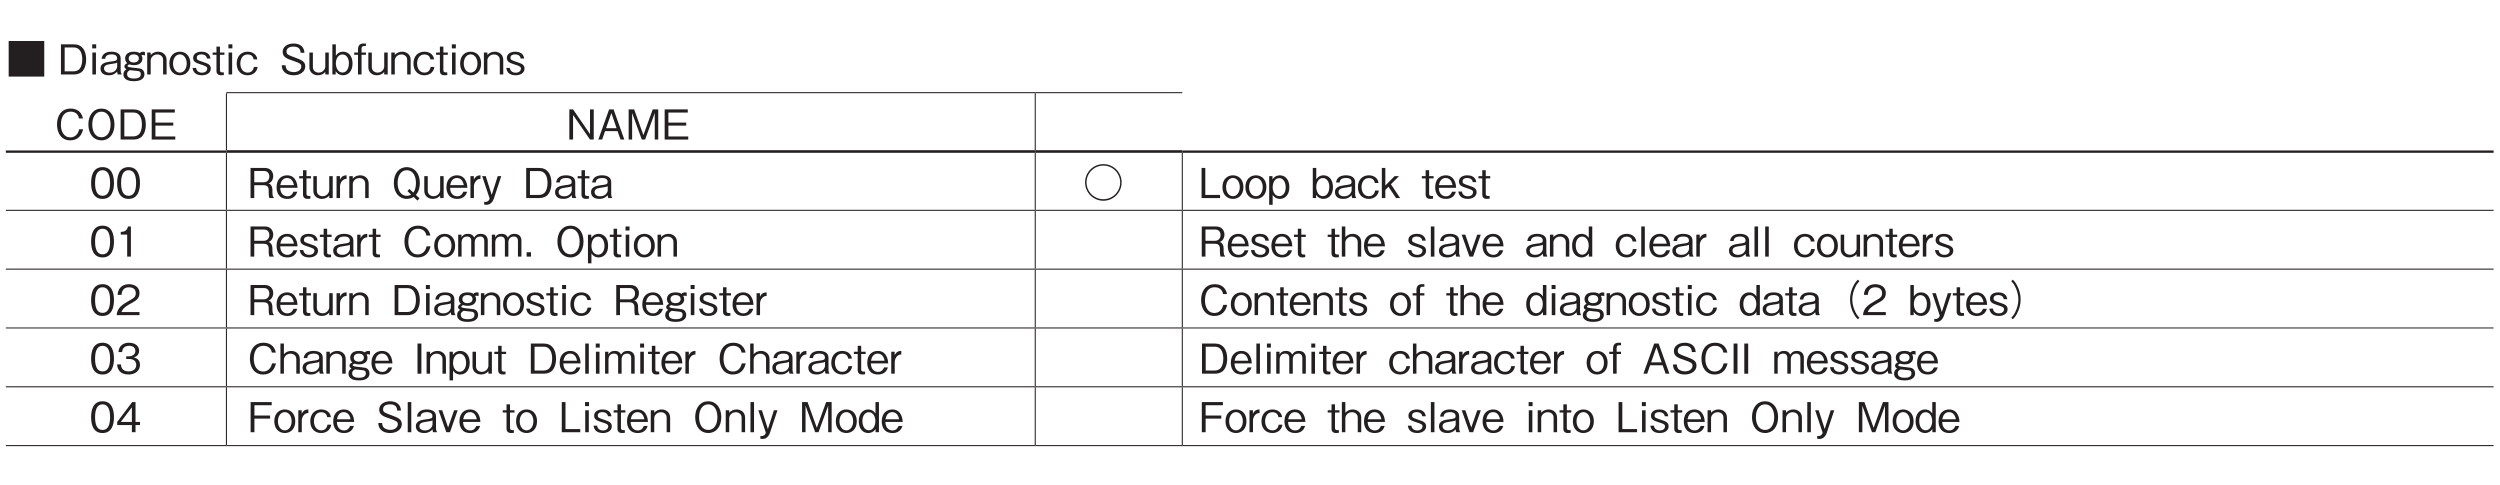 <?xml version="1.0" encoding="UTF-8"?>
<svg xmlns="http://www.w3.org/2000/svg" xmlns:xlink="http://www.w3.org/1999/xlink" width="481.89pt" height="93.54pt" viewBox="0 0 481.89 93.54" version="1.2">
<defs>
<g>
<symbol overflow="visible" id="glyph0-0">
<path style="stroke:none;" d="M 0.797 0.953 L 7.156 0.953 L 7.156 -7 L 0.797 -7 Z M 3.984 -3.344 L 1.453 -6.594 L 6.5 -6.594 Z M 4.234 -3.016 L 6.766 -6.281 L 6.766 0.234 Z M 1.453 0.562 L 3.984 -2.703 L 6.5 0.562 Z M 1.188 -6.281 L 3.719 -3.016 L 1.188 0.234 Z M 1.188 -6.281 "/>
</symbol>
<symbol overflow="visible" id="glyph0-1">
<path style="stroke:none;" d="M 0.547 -6.453 L 0.547 0.406 L 7.406 0.406 L 7.406 -6.453 Z M 0.547 -6.453 "/>
</symbol>
<symbol overflow="visible" id="glyph0-2">
<path style="stroke:none;" d="M 5.531 -2.891 C 5.531 -4.609 4.766 -5.812 3.172 -5.812 L 0.672 -5.812 L 0.672 0 L 3.172 0 C 3.609 0 4.266 -0.125 4.672 -0.484 C 5.188 -0.938 5.531 -1.797 5.531 -2.891 Z M 4.781 -2.906 C 4.781 -2.094 4.578 -1.422 4.25 -1.062 C 4.062 -0.844 3.641 -0.609 3.156 -0.609 L 1.391 -0.609 L 1.391 -5.203 L 3.156 -5.203 C 4.5 -5.203 4.781 -3.844 4.781 -2.906 Z M 4.781 -2.906 "/>
</symbol>
<symbol overflow="visible" id="glyph0-3">
<path style="stroke:none;" d="M 1.422 -5.031 L 1.422 -5.812 L 0.656 -5.812 L 0.656 -5.031 Z M 1.375 0 L 1.375 -4.234 L 0.688 -4.234 L 0.688 0 Z M 1.375 0 "/>
</symbol>
<symbol overflow="visible" id="glyph0-4">
<path style="stroke:none;" d="M 4.266 0 L 4.266 -0.094 C 4.125 -0.234 4.078 -0.547 4.078 -0.734 L 4.078 -3.094 C 4.078 -4.156 3.047 -4.391 2.297 -4.391 C 2.016 -4.391 1.438 -4.359 1 -4.062 C 0.531 -3.734 0.469 -3.344 0.406 -3.016 L 1.094 -3.016 C 1.125 -3.297 1.203 -3.875 2.344 -3.875 C 2.531 -3.875 3.391 -3.875 3.391 -3.125 C 3.391 -2.641 3.109 -2.609 2.078 -2.484 C 1.047 -2.359 0.188 -2.094 0.188 -1.156 C 0.188 -0.984 0.219 -0.688 0.422 -0.391 C 0.688 -0.031 1.094 0.156 1.812 0.156 C 2.734 0.156 3.172 -0.312 3.406 -0.562 C 3.422 -0.281 3.438 -0.203 3.516 0 Z M 3.406 -1.453 C 3.406 -1.375 3.188 -0.344 1.953 -0.344 C 1.234 -0.344 0.875 -0.719 0.875 -1.156 C 0.875 -1.75 1.406 -1.906 2.109 -2 C 3.062 -2.141 3.172 -2.156 3.406 -2.297 Z M 3.406 -1.453 "/>
</symbol>
<symbol overflow="visible" id="glyph0-5">
<path style="stroke:none;" d="M 4.328 -3.641 L 4.328 -4.328 C 4.234 -4.359 4.125 -4.391 3.984 -4.391 C 3.641 -4.391 3.453 -4.219 3.312 -4.109 C 3.156 -4.219 2.844 -4.391 2.188 -4.391 C 0.766 -4.391 0.516 -3.562 0.516 -3.078 C 0.516 -2.625 0.734 -2.344 0.922 -2.172 C 0.719 -2.094 0.375 -1.906 0.375 -1.547 C 0.375 -1.203 0.656 -1.078 0.781 -1.016 C 0.625 -0.922 0.188 -0.672 0.188 -0.016 C 0.188 1.141 1.469 1.297 2.219 1.297 C 2.797 1.297 4.234 1.188 4.234 -0.062 C 4.234 -0.406 4.094 -0.719 3.859 -0.922 C 3.609 -1.141 3.312 -1.172 2.734 -1.234 C 1.484 -1.359 0.984 -1.406 0.984 -1.641 C 0.984 -1.734 1.062 -1.844 1.344 -1.938 C 1.625 -1.844 1.922 -1.797 2.234 -1.797 C 3.266 -1.797 3.844 -2.328 3.844 -3.047 C 3.844 -3.391 3.719 -3.594 3.656 -3.703 C 3.734 -3.719 3.828 -3.75 3.953 -3.75 C 4.156 -3.75 4.25 -3.688 4.328 -3.641 Z M 3.156 -3.094 C 3.156 -2.594 2.75 -2.312 2.172 -2.312 C 1.578 -2.312 1.203 -2.609 1.203 -3.094 C 1.203 -3.609 1.625 -3.875 2.172 -3.875 C 2.703 -3.875 3.156 -3.641 3.156 -3.094 Z M 3.531 -0.047 C 3.531 0.672 2.797 0.781 2.234 0.781 C 1.859 0.781 0.891 0.75 0.891 -0.062 C 0.891 -0.609 1.344 -0.781 1.469 -0.828 C 1.703 -0.797 2.719 -0.703 2.922 -0.672 C 3.172 -0.641 3.531 -0.594 3.531 -0.047 Z M 3.531 -0.047 "/>
</symbol>
<symbol overflow="visible" id="glyph0-6">
<path style="stroke:none;" d="M 4.078 0 L 4.078 -2.812 C 4.078 -3.922 3.188 -4.391 2.438 -4.391 C 1.891 -4.391 1.359 -4.172 1.016 -3.75 L 1.016 -4.234 L 0.344 -4.234 L 0.344 0 L 1.016 0 L 1.016 -2.719 C 1.016 -3.156 1.422 -3.859 2.297 -3.859 C 2.812 -3.859 3.406 -3.547 3.406 -2.812 L 3.406 0 Z M 4.078 0 "/>
</symbol>
<symbol overflow="visible" id="glyph0-7">
<path style="stroke:none;" d="M 4.234 -2.109 C 4.234 -3.688 3.234 -4.391 2.219 -4.391 C 1.188 -4.391 0.188 -3.688 0.188 -2.109 C 0.188 -0.547 1.188 0.156 2.219 0.156 C 3.234 0.156 4.234 -0.547 4.234 -2.109 Z M 3.531 -2.109 C 3.531 -1.141 3 -0.359 2.219 -0.359 C 1.422 -0.359 0.891 -1.141 0.891 -2.109 C 0.891 -3.078 1.406 -3.875 2.219 -3.875 C 3.016 -3.875 3.531 -3.078 3.531 -2.109 Z M 3.531 -2.109 "/>
</symbol>
<symbol overflow="visible" id="glyph0-8">
<path style="stroke:none;" d="M 3.75 -1.141 C 3.75 -1.906 3.141 -2.109 2.391 -2.359 C 1.156 -2.781 1.047 -2.812 1.047 -3.234 C 1.047 -3.812 1.656 -3.875 1.922 -3.875 C 2.328 -3.875 2.938 -3.719 3 -3.078 L 3.688 -3.078 C 3.641 -3.391 3.453 -4.391 1.953 -4.391 C 1.172 -4.391 0.344 -4.047 0.344 -3.188 C 0.344 -2.406 0.969 -2.219 1.75 -1.953 C 2.734 -1.641 3.062 -1.531 3.062 -1.109 C 3.062 -0.844 2.828 -0.344 2.047 -0.344 C 1.312 -0.344 0.953 -0.812 0.922 -1.266 L 0.219 -1.266 C 0.297 -0.875 0.484 0.156 2.031 0.156 C 3 0.156 3.75 -0.328 3.75 -1.141 Z M 3.75 -1.141 "/>
</symbol>
<symbol overflow="visible" id="glyph0-9">
<path style="stroke:none;" d="M 2.391 -3.797 L 2.391 -4.234 L 1.531 -4.234 L 1.531 -5.375 L 0.859 -5.375 L 0.859 -4.234 L 0.125 -4.234 L 0.125 -3.797 L 0.859 -3.797 L 0.859 -0.688 C 0.859 -0.031 1.297 0.156 1.734 0.156 C 1.875 0.156 1.984 0.141 2.281 0.109 L 2.281 -0.406 L 2.094 -0.406 C 1.797 -0.406 1.531 -0.406 1.531 -0.859 L 1.531 -3.797 Z M 2.391 -3.797 "/>
</symbol>
<symbol overflow="visible" id="glyph0-10">
<path style="stroke:none;" d="M 4.234 -1.453 L 3.5 -1.453 C 3.469 -1.234 3.297 -0.359 2.312 -0.359 C 1.203 -0.359 0.891 -1.438 0.891 -2.125 C 0.891 -2.734 1.156 -3.859 2.297 -3.859 C 3.281 -3.859 3.406 -3.141 3.453 -2.906 L 4.172 -2.906 C 4.125 -3.125 4.078 -3.422 3.828 -3.734 C 3.375 -4.297 2.672 -4.391 2.312 -4.391 C 1.125 -4.391 0.188 -3.594 0.188 -2.109 C 0.188 -0.641 1.125 0.156 2.281 0.156 C 2.984 0.156 4.016 -0.172 4.234 -1.453 Z M 4.234 -1.453 "/>
</symbol>
<symbol overflow="visible" id="glyph0-11">
<path style="stroke:none;" d=""/>
</symbol>
<symbol overflow="visible" id="glyph0-12">
<path style="stroke:none;" d="M 5 -1.562 C 5 -2.453 4.375 -2.766 3.109 -3.234 C 1.656 -3.766 1.391 -3.859 1.391 -4.422 C 1.391 -5 1.844 -5.375 2.75 -5.375 C 4.016 -5.375 4.078 -4.547 4.109 -4.172 L 4.844 -4.172 C 4.828 -4.375 4.797 -4.766 4.547 -5.156 C 4.078 -5.891 3.156 -5.969 2.766 -5.969 C 1.578 -5.969 0.641 -5.359 0.641 -4.359 C 0.641 -3.328 1.516 -3.016 2.656 -2.641 C 3.984 -2.188 4.234 -2.031 4.234 -1.531 C 4.234 -1.016 3.734 -0.453 2.812 -0.453 C 2.578 -0.453 2.047 -0.5 1.656 -0.781 C 1.25 -1.078 1.219 -1.547 1.203 -1.781 L 0.469 -1.781 C 0.484 -1.5 0.5 -1.109 0.781 -0.703 C 1.328 0.062 2.25 0.156 2.734 0.156 C 3.953 0.156 5 -0.484 5 -1.562 Z M 5 -1.562 "/>
</symbol>
<symbol overflow="visible" id="glyph0-13">
<path style="stroke:none;" d="M 4.078 0 L 4.078 -4.234 L 3.406 -4.234 L 3.406 -1.516 C 3.406 -1.078 2.984 -0.359 2.125 -0.359 C 1.609 -0.359 1.016 -0.688 1.016 -1.422 L 1.016 -4.234 L 0.344 -4.234 L 0.344 -1.422 C 0.344 -0.297 1.234 0.156 1.984 0.156 C 2.531 0.156 3.062 -0.062 3.406 -0.484 L 3.406 0 Z M 4.078 0 "/>
</symbol>
<symbol overflow="visible" id="glyph0-14">
<path style="stroke:none;" d="M 4.234 -2.109 C 4.234 -3.656 3.375 -4.391 2.406 -4.391 C 2.234 -4.391 1.5 -4.391 1.016 -3.609 L 1.016 -5.812 L 0.344 -5.812 L 0.344 0 L 0.984 0 L 0.984 -0.641 C 1.344 -0.062 1.891 0.156 2.391 0.156 C 3.359 0.156 4.234 -0.578 4.234 -2.109 Z M 3.531 -2.172 C 3.531 -1.359 3.203 -0.375 2.281 -0.375 C 1.375 -0.375 1.016 -1.406 1.016 -2.141 C 1.016 -3 1.453 -3.859 2.297 -3.859 C 3.047 -3.859 3.531 -3.141 3.531 -2.172 Z M 3.531 -2.172 "/>
</symbol>
<symbol overflow="visible" id="glyph0-15">
<path style="stroke:none;" d="M 2.391 -3.797 L 2.391 -4.234 L 1.547 -4.234 L 1.547 -4.922 C 1.547 -5.281 1.672 -5.484 2.016 -5.484 L 2.391 -5.484 L 2.391 -5.969 L 1.922 -5.969 C 1.125 -5.969 0.859 -5.5 0.859 -4.766 L 0.859 -4.234 L 0.125 -4.234 L 0.125 -3.797 L 0.859 -3.797 L 0.859 0 L 1.547 0 L 1.547 -3.797 Z M 2.391 -3.797 "/>
</symbol>
<symbol overflow="visible" id="glyph0-16">
<path style="stroke:none;" d="M 5.531 -1.984 L 4.766 -1.984 C 4.703 -1.688 4.406 -0.422 3.062 -0.422 C 1.688 -0.422 1.234 -1.781 1.25 -2.891 C 1.25 -3.438 1.359 -5.375 3.125 -5.375 C 3.734 -5.375 4.562 -5.125 4.734 -4.062 L 5.5 -4.062 C 5.453 -4.281 5.375 -4.641 5.094 -5.047 C 4.547 -5.891 3.516 -5.969 3.141 -5.969 C 1.328 -5.969 0.5 -4.562 0.5 -2.922 C 0.5 -1.188 1.375 0.156 3.047 0.156 C 4.531 0.156 5.25 -0.781 5.531 -1.984 Z M 5.531 -1.984 "/>
</symbol>
<symbol overflow="visible" id="glyph0-17">
<path style="stroke:none;" d="M 5.531 -2.906 C 5.531 -4.75 4.516 -5.969 3.016 -5.969 C 1.516 -5.969 0.5 -4.75 0.5 -2.906 C 0.5 -1.047 1.531 0.156 3.016 0.156 C 4.516 0.156 5.531 -1.047 5.531 -2.906 Z M 4.781 -2.906 C 4.781 -1.469 4.141 -0.438 3.016 -0.438 C 1.906 -0.438 1.25 -1.453 1.25 -2.906 C 1.25 -4.344 1.906 -5.375 3.016 -5.375 C 4.141 -5.375 4.781 -4.344 4.781 -2.906 Z M 4.781 -2.906 "/>
</symbol>
<symbol overflow="visible" id="glyph0-18">
<path style="stroke:none;" d="M 5.172 0 L 5.172 -0.594 L 1.344 -0.594 L 1.344 -2.688 L 4.781 -2.688 L 4.781 -3.266 L 1.344 -3.266 L 1.344 -5.203 L 5.078 -5.203 L 5.078 -5.812 L 0.625 -5.812 L 0.625 0 Z M 5.172 0 "/>
</symbol>
<symbol overflow="visible" id="glyph0-19">
<path style="stroke:none;" d="M 5.375 0 L 5.375 -5.812 L 4.656 -5.812 L 4.656 -1.062 L 1.391 -5.812 L 0.672 -5.812 L 0.672 0 L 1.391 0 L 1.391 -4.734 L 4.656 0 Z M 5.375 0 "/>
</symbol>
<symbol overflow="visible" id="glyph0-20">
<path style="stroke:none;" d="M 5.234 0 L 3.156 -5.812 L 2.297 -5.812 L 0.219 0 L 0.953 0 L 1.516 -1.625 L 3.922 -1.625 L 4.5 0 Z M 3.734 -2.188 L 1.703 -2.188 L 2.734 -5.109 Z M 3.734 -2.188 "/>
</symbol>
<symbol overflow="visible" id="glyph0-21">
<path style="stroke:none;" d="M 6.312 0 L 6.312 -5.812 L 5.25 -5.812 L 3.453 -0.859 L 1.672 -5.812 L 0.609 -5.812 L 0.609 0 L 1.281 0 L 1.281 -5.109 L 3.141 0 L 3.781 0 L 5.641 -5.109 L 5.641 0 Z M 6.312 0 "/>
</symbol>
<symbol overflow="visible" id="glyph0-22">
<path style="stroke:none;" d="M 4.703 -2.906 C 4.703 -4.344 4.281 -5.969 2.5 -5.969 C 0.719 -5.969 0.297 -4.359 0.297 -2.906 C 0.297 -1.438 0.719 0.156 2.5 0.156 C 4.281 0.156 4.703 -1.453 4.703 -2.906 Z M 3.953 -2.906 C 3.953 -1.547 3.625 -0.438 2.5 -0.438 C 1.391 -0.438 1.062 -1.547 1.062 -2.906 C 1.062 -4.203 1.375 -5.375 2.5 -5.375 C 3.625 -5.375 3.953 -4.25 3.953 -2.906 Z M 3.953 -2.906 "/>
</symbol>
<symbol overflow="visible" id="glyph0-23">
<path style="stroke:none;" d="M 5.109 0 L 5.109 -0.125 C 5 -0.203 4.953 -0.266 4.906 -0.453 C 4.875 -0.609 4.844 -0.859 4.844 -1.125 L 4.844 -1.547 C 4.844 -1.719 4.828 -2.094 4.641 -2.391 C 4.469 -2.703 4.297 -2.75 4.078 -2.812 C 4.234 -2.875 4.391 -2.938 4.547 -3.094 C 4.828 -3.359 5 -3.812 5 -4.234 C 5 -4.969 4.562 -5.812 3.375 -5.812 L 0.625 -5.812 L 0.625 0 L 1.344 0 L 1.344 -2.484 L 3.156 -2.484 C 3.688 -2.484 4.125 -2.297 4.125 -1.5 L 4.125 -1 C 4.125 -0.516 4.156 -0.297 4.25 0 Z M 4.25 -4.156 C 4.25 -3.547 3.844 -3.047 3.172 -3.047 L 1.344 -3.047 L 1.344 -5.219 L 3.25 -5.219 C 3.938 -5.219 4.25 -4.703 4.25 -4.156 Z M 4.25 -4.156 "/>
</symbol>
<symbol overflow="visible" id="glyph0-24">
<path style="stroke:none;" d="M 4.234 -1.984 C 4.203 -2.312 4.172 -2.812 3.922 -3.312 C 3.672 -3.844 3.188 -4.391 2.219 -4.391 C 1.312 -4.391 0.188 -3.828 0.188 -2.094 C 0.188 -1.188 0.547 0.156 2.281 0.156 C 3.109 0.156 3.891 -0.203 4.172 -1.219 L 3.438 -1.219 C 3.328 -0.969 3.078 -0.344 2.266 -0.344 C 1.672 -0.344 0.922 -0.734 0.891 -1.984 Z M 3.531 -2.5 L 0.906 -2.5 C 1.047 -3.25 1.422 -3.875 2.219 -3.875 C 3.266 -3.875 3.484 -2.766 3.531 -2.5 Z M 3.531 -2.5 "/>
</symbol>
<symbol overflow="visible" id="glyph0-25">
<path style="stroke:none;" d="M 2.328 -3.703 L 2.328 -4.391 C 1.453 -4.391 1.188 -3.844 1.047 -3.547 L 1.047 -4.234 L 0.391 -4.234 L 0.391 0 L 1.062 0 L 1.062 -2.312 C 1.062 -2.641 1.25 -3.078 1.453 -3.297 C 1.688 -3.562 1.953 -3.703 2.328 -3.703 Z M 2.328 -3.703 "/>
</symbol>
<symbol overflow="visible" id="glyph0-26">
<path style="stroke:none;" d="M 5.531 -2.906 C 5.531 -4.766 4.5 -5.969 3.016 -5.969 C 1.531 -5.969 0.516 -4.766 0.516 -2.906 C 0.516 -1.047 1.531 0.156 3.016 0.156 C 3.734 0.156 4.188 -0.125 4.328 -0.219 L 5.078 0.484 L 5.469 0.047 L 4.766 -0.609 C 5.469 -1.359 5.531 -2.469 5.531 -2.906 Z M 4.781 -2.906 C 4.781 -2.25 4.672 -1.578 4.266 -1.062 L 3.516 -1.766 L 3.141 -1.344 L 3.844 -0.672 C 3.594 -0.516 3.312 -0.438 3.016 -0.438 C 1.906 -0.438 1.25 -1.453 1.25 -2.906 C 1.25 -4.359 1.922 -5.375 3.016 -5.375 C 4.141 -5.375 4.781 -4.344 4.781 -2.906 Z M 4.781 -2.906 "/>
</symbol>
<symbol overflow="visible" id="glyph0-27">
<path style="stroke:none;" d="M 3.828 -4.234 L 3.141 -4.234 L 1.984 -0.609 L 0.828 -4.234 L 0.141 -4.234 L 1.578 0.062 C 1.609 0.156 1.391 0.734 0.781 0.734 L 0.531 0.734 L 0.531 1.25 C 0.688 1.281 0.875 1.297 1 1.297 C 1.922 1.297 2.297 0.359 2.375 0.141 Z M 3.828 -4.234 "/>
</symbol>
<symbol overflow="visible" id="glyph0-28">
<path style="stroke:none;" d="M 3.984 -6.547 C 2.047 -6.547 0.453 -5 0.453 -3.016 C 0.453 -1.062 2.031 0.516 3.984 0.516 C 5.922 0.516 7.5 -1.078 7.5 -3.016 C 7.5 -4.984 5.922 -6.547 3.984 -6.547 Z M 3.984 -6.266 C 5.766 -6.266 7.219 -4.812 7.219 -3.016 C 7.219 -1.234 5.766 0.219 3.984 0.219 C 2.188 0.219 0.734 -1.219 0.734 -3.016 C 0.734 -4.828 2.203 -6.266 3.984 -6.266 Z M 3.984 -6.266 "/>
</symbol>
<symbol overflow="visible" id="glyph0-29">
<path style="stroke:none;" d="M 4.156 0 L 4.156 -0.609 L 1.312 -0.609 L 1.312 -5.812 L 0.594 -5.812 L 0.594 0 Z M 4.156 0 "/>
</symbol>
<symbol overflow="visible" id="glyph0-30">
<path style="stroke:none;" d="M 4.234 -2.109 C 4.234 -3.656 3.359 -4.391 2.391 -4.391 C 1.891 -4.391 1.344 -4.172 0.984 -3.594 L 0.984 -4.234 L 0.344 -4.234 L 0.344 1.297 L 1.016 1.297 L 1.016 -0.625 C 1.5 0.156 2.234 0.156 2.406 0.156 C 3.375 0.156 4.234 -0.578 4.234 -2.109 Z M 3.531 -2.062 C 3.531 -1.078 3.047 -0.375 2.297 -0.375 C 1.453 -0.375 1.016 -1.219 1.016 -2.094 C 1.016 -2.547 1.188 -3.844 2.328 -3.844 C 3.047 -3.844 3.531 -3.078 3.531 -2.062 Z M 3.531 -2.062 "/>
</symbol>
<symbol overflow="visible" id="glyph0-31">
<path style="stroke:none;" d="M 3.906 0 L 2.125 -2.672 L 3.688 -4.234 L 2.844 -4.234 L 1.047 -2.422 L 1.047 -5.812 L 0.375 -5.812 L 0.375 0 L 1.047 0 L 1.047 -1.562 L 1.656 -2.188 L 3.109 0 Z M 3.906 0 "/>
</symbol>
<symbol overflow="visible" id="glyph0-32">
<path style="stroke:none;" d="M 2.953 0 L 2.953 -5.812 L 2.406 -5.812 C 2.156 -4.828 1.516 -4.797 1 -4.766 L 1 -4.25 L 2.234 -4.25 L 2.234 0 Z M 2.953 0 "/>
</symbol>
<symbol overflow="visible" id="glyph0-33">
<path style="stroke:none;" d="M 6.094 0 L 6.094 -3.094 C 6.094 -3.703 5.766 -4.391 4.75 -4.391 C 3.984 -4.391 3.688 -4.016 3.469 -3.672 C 3.344 -3.922 3.125 -4.391 2.266 -4.391 C 1.547 -4.391 1.203 -4.047 1.031 -3.688 L 1.031 -4.234 L 0.391 -4.234 L 0.391 0 L 1.047 0 L 1.047 -2.75 C 1.047 -2.828 1.062 -3.875 2.094 -3.875 C 2.406 -3.875 2.906 -3.766 2.906 -3.062 L 2.906 0 L 3.578 0 L 3.578 -2.766 C 3.578 -2.859 3.578 -3.875 4.656 -3.875 C 5.312 -3.875 5.422 -3.359 5.422 -3.016 L 5.422 0 Z M 6.094 0 "/>
</symbol>
<symbol overflow="visible" id="glyph0-34">
<path style="stroke:none;" d="M 1.453 0 L 1.453 -0.844 L 0.609 -0.844 L 0.609 0 Z M 1.453 0 "/>
</symbol>
<symbol overflow="visible" id="glyph0-35">
<path style="stroke:none;" d="M 4.078 0 L 4.078 -2.812 C 4.078 -3.922 3.188 -4.391 2.438 -4.391 C 1.891 -4.391 1.359 -4.172 1.016 -3.75 L 1.016 -5.812 L 0.344 -5.812 L 0.344 0 L 1.016 0 L 1.016 -2.719 C 1.016 -3.156 1.422 -3.859 2.297 -3.859 C 2.812 -3.859 3.406 -3.547 3.406 -2.812 L 3.406 0 Z M 4.078 0 "/>
</symbol>
<symbol overflow="visible" id="glyph0-36">
<path style="stroke:none;" d="M 1.375 0 L 1.375 -5.812 L 0.688 -5.812 L 0.688 0 Z M 1.375 0 "/>
</symbol>
<symbol overflow="visible" id="glyph0-37">
<path style="stroke:none;" d="M 3.828 -4.234 L 3.141 -4.234 L 1.984 -0.906 L 0.844 -4.234 L 0.141 -4.234 L 1.641 0 L 2.344 0 Z M 3.828 -4.234 "/>
</symbol>
<symbol overflow="visible" id="glyph0-38">
<path style="stroke:none;" d="M 4.078 0 L 4.078 -5.812 L 3.406 -5.812 L 3.406 -3.609 C 2.906 -4.391 2.188 -4.391 2.016 -4.391 C 1.047 -4.391 0.188 -3.656 0.188 -2.109 C 0.188 -0.578 1.047 0.156 2.031 0.156 C 2.516 0.156 3.078 -0.062 3.422 -0.641 L 3.422 0 Z M 3.391 -2.141 C 3.391 -1.406 3.047 -0.375 2.125 -0.375 C 1.234 -0.375 0.891 -1.344 0.891 -2.172 C 0.891 -3.141 1.375 -3.859 2.125 -3.859 C 2.969 -3.859 3.391 -3 3.391 -2.141 Z M 3.391 -2.141 "/>
</symbol>
<symbol overflow="visible" id="glyph0-39">
<path style="stroke:none;" d="M 4.609 0 L 4.609 -0.594 L 1.125 -0.594 C 1.281 -0.969 1.484 -1.469 2.938 -2.25 C 4.016 -2.812 4.609 -3.25 4.609 -4.266 C 4.609 -5.578 3.406 -5.969 2.578 -5.969 C 2.297 -5.969 1.469 -5.922 0.922 -5.312 C 0.453 -4.797 0.422 -4.234 0.391 -3.906 L 1.156 -3.906 C 1.172 -4.219 1.234 -5.375 2.594 -5.375 C 3.141 -5.375 3.891 -5.141 3.891 -4.234 C 3.891 -3.5 3.5 -3.281 2.625 -2.797 C 1.172 -1.969 0.328 -1.391 0.203 0 Z M 4.609 0 "/>
</symbol>
<symbol overflow="visible" id="glyph0-40">
<path style="stroke:none;" d="M 7.172 -6.844 C 6.844 -6.5 6.656 -6.281 6.422 -5.844 C 5.938 -4.969 5.672 -3.984 5.672 -3.016 C 5.672 -2.062 5.938 -1.078 6.422 -0.203 C 6.656 0.234 6.844 0.453 7.172 0.797 L 7.484 0.516 C 7.188 0.172 7 -0.031 6.781 -0.453 C 6.359 -1.234 6.109 -2.156 6.109 -3.016 C 6.109 -3.875 6.359 -4.797 6.781 -5.594 C 7 -6.016 7.188 -6.219 7.484 -6.547 Z M 7.172 -6.844 "/>
</symbol>
<symbol overflow="visible" id="glyph0-41">
<path style="stroke:none;" d="M 0.781 0.797 C 1.109 0.453 1.297 0.234 1.531 -0.203 C 2.016 -1.078 2.281 -2.062 2.281 -3.016 C 2.281 -3.984 2.016 -4.969 1.531 -5.844 C 1.297 -6.281 1.109 -6.5 0.781 -6.844 L 0.469 -6.547 C 0.766 -6.219 0.953 -6.016 1.172 -5.594 C 1.594 -4.797 1.844 -3.875 1.844 -3.016 C 1.844 -2.156 1.594 -1.234 1.172 -0.453 C 0.953 -0.031 0.766 0.172 0.469 0.516 Z M 0.781 0.797 "/>
</symbol>
<symbol overflow="visible" id="glyph0-42">
<path style="stroke:none;" d="M 4.703 -1.703 C 4.703 -2.828 3.844 -3.047 3.516 -3.141 C 3.766 -3.219 4.531 -3.453 4.531 -4.453 C 4.531 -5.344 3.75 -5.969 2.594 -5.969 C 1.703 -5.969 0.656 -5.578 0.547 -4.172 L 1.25 -4.172 C 1.281 -4.391 1.312 -4.688 1.547 -4.969 C 1.812 -5.266 2.203 -5.375 2.578 -5.375 C 3.562 -5.375 3.812 -4.812 3.812 -4.359 C 3.812 -3.594 3.016 -3.344 2.562 -3.344 L 2.047 -3.344 L 2.047 -2.828 L 2.672 -2.828 C 3.281 -2.828 3.984 -2.547 3.984 -1.703 C 3.984 -1 3.484 -0.438 2.516 -0.438 C 1.125 -0.438 1.047 -1.484 1.031 -1.797 L 0.297 -1.797 C 0.328 -1.484 0.344 -1.078 0.672 -0.625 C 1.109 -0.016 1.828 0.156 2.5 0.156 C 3.891 0.156 4.703 -0.672 4.703 -1.703 Z M 4.703 -1.703 "/>
</symbol>
<symbol overflow="visible" id="glyph0-43">
<path style="stroke:none;" d="M 1.406 0 L 1.406 -5.812 L 0.656 -5.812 L 0.656 0 Z M 1.406 0 "/>
</symbol>
<symbol overflow="visible" id="glyph0-44">
<path style="stroke:none;" d="M 4.703 -1.375 L 4.703 -1.984 L 3.844 -1.984 L 3.844 -5.812 L 3.203 -5.812 L 0.312 -1.984 L 0.312 -1.375 L 3.141 -1.375 L 3.141 0 L 3.844 0 L 3.844 -1.375 Z M 3.141 -1.984 L 1 -1.984 L 3.141 -4.812 Z M 3.141 -1.984 "/>
</symbol>
<symbol overflow="visible" id="glyph0-45">
<path style="stroke:none;" d="M 4.703 -5.203 L 4.703 -5.812 L 0.641 -5.812 L 0.641 0 L 1.375 0 L 1.375 -2.625 L 4.391 -2.625 L 4.391 -3.219 L 1.375 -3.219 L 1.375 -5.203 Z M 4.703 -5.203 "/>
</symbol>
</g>
<clipPath id="clip1">
  <path d="M 1.125 7 L 9 7 L 9 15 L 1.125 15 Z M 1.125 7 "/>
</clipPath>
<clipPath id="clip2">
  <path d="M 1.125 18 L 44 18 L 44 19 L 1.125 19 Z M 1.125 18 "/>
</clipPath>
<clipPath id="clip3">
  <path d="M 226 18 L 480.656 18 L 480.656 19 L 226 19 Z M 226 18 "/>
</clipPath>
<clipPath id="clip4">
  <path d="M 1.125 40 L 44 40 L 44 41 L 1.125 41 Z M 1.125 40 "/>
</clipPath>
<clipPath id="clip5">
  <path d="M 226 40 L 480.656 40 L 480.656 41 L 226 41 Z M 226 40 "/>
</clipPath>
<clipPath id="clip6">
  <path d="M 1.125 51 L 44 51 L 44 53 L 1.125 53 Z M 1.125 51 "/>
</clipPath>
<clipPath id="clip7">
  <path d="M 226 51 L 480.656 51 L 480.656 53 L 226 53 Z M 226 51 "/>
</clipPath>
<clipPath id="clip8">
  <path d="M 1.125 63 L 44 63 L 44 64 L 1.125 64 Z M 1.125 63 "/>
</clipPath>
<clipPath id="clip9">
  <path d="M 226 63 L 480.656 63 L 480.656 64 L 226 64 Z M 226 63 "/>
</clipPath>
<clipPath id="clip10">
  <path d="M 1.125 74 L 44 74 L 44 75 L 1.125 75 Z M 1.125 74 "/>
</clipPath>
<clipPath id="clip11">
  <path d="M 226 74 L 480.656 74 L 480.656 75 L 226 75 Z M 226 74 "/>
</clipPath>
<clipPath id="clip12">
  <path d="M 1.125 85 L 44 85 L 44 87 L 1.125 87 Z M 1.125 85 "/>
</clipPath>
<clipPath id="clip13">
  <path d="M 226 85 L 480.656 85 L 480.656 87 L 226 87 Z M 226 85 "/>
</clipPath>
<clipPath id="clip14">
  <path d="M 1.125 29 L 44 29 L 44 30 L 1.125 30 Z M 1.125 29 "/>
</clipPath>
<clipPath id="clip15">
  <path d="M 226 29 L 480.656 29 L 480.656 30 L 226 30 Z M 226 29 "/>
</clipPath>
</defs>
<g id="surface1">
<g clip-path="url(#clip1)" clip-rule="nonzero">
<g style="fill:rgb(13.73%,12.16%,12.549%);fill-opacity:1;">
  <use xlink:href="#glyph0-1" x="1.124" y="14.356"/>
</g>
</g>
<g style="fill:rgb(13.73%,12.16%,12.549%);fill-opacity:1;">
  <use xlink:href="#glyph0-2" x="11.075" y="14.356"/>
  <use xlink:href="#glyph0-3" x="17.118" y="14.356"/>
  <use xlink:href="#glyph0-4" x="19.18" y="14.356"/>
  <use xlink:href="#glyph0-5" x="23.606" y="14.356"/>
  <use xlink:href="#glyph0-6" x="28.032" y="14.356"/>
  <use xlink:href="#glyph0-7" x="32.458" y="14.356"/>
  <use xlink:href="#glyph0-8" x="36.885" y="14.356"/>
  <use xlink:href="#glyph0-9" x="40.865" y="14.356"/>
  <use xlink:href="#glyph0-3" x="43.373" y="14.356"/>
  <use xlink:href="#glyph0-10" x="45.434" y="14.356"/>
  <use xlink:href="#glyph0-11" x="49.861" y="14.356"/>
  <use xlink:href="#glyph0-12" x="53.841" y="14.356"/>
  <use xlink:href="#glyph0-13" x="59.294" y="14.356"/>
  <use xlink:href="#glyph0-14" x="63.721" y="14.356"/>
  <use xlink:href="#glyph0-15" x="68.147" y="14.356"/>
  <use xlink:href="#glyph0-13" x="70.654" y="14.356"/>
  <use xlink:href="#glyph0-6" x="75.081" y="14.356"/>
  <use xlink:href="#glyph0-10" x="79.507" y="14.356"/>
  <use xlink:href="#glyph0-9" x="83.933" y="14.356"/>
  <use xlink:href="#glyph0-3" x="86.441" y="14.356"/>
  <use xlink:href="#glyph0-7" x="88.503" y="14.356"/>
  <use xlink:href="#glyph0-6" x="92.929" y="14.356"/>
  <use xlink:href="#glyph0-8" x="97.355" y="14.356"/>
</g>
<g clip-path="url(#clip2)" clip-rule="nonzero">
<path style="fill:none;stroke-width:2;stroke-linecap:butt;stroke-linejoin:miter;stroke:rgb(13.73%,12.16%,12.549%);stroke-opacity:1;stroke-miterlimit:10;" d="M 0.006 752.199 L 425.212 752.199 " transform="matrix(0.1,0,0,-0.1,1.124,93.082)"/>
</g>
<path style="fill:none;stroke-width:2;stroke-linecap:butt;stroke-linejoin:miter;stroke:rgb(13.73%,12.16%,12.549%);stroke-opacity:1;stroke-miterlimit:10;" d="M 425.212 752.199 L 1984.248 752.199 " transform="matrix(0.1,0,0,-0.1,1.124,93.082)"/>
<path style="fill:none;stroke-width:2;stroke-linecap:butt;stroke-linejoin:miter;stroke:rgb(13.73%,12.16%,12.549%);stroke-opacity:1;stroke-miterlimit:10;" d="M 425.212 641.305 L 425.212 751.178 " transform="matrix(0.1,0,0,-0.1,1.124,93.082)"/>
<path style="fill:none;stroke-width:2;stroke-linecap:butt;stroke-linejoin:miter;stroke:rgb(13.73%,12.16%,12.549%);stroke-opacity:1;stroke-miterlimit:10;" d="M 1984.248 752.199 L 2267.705 752.199 " transform="matrix(0.1,0,0,-0.1,1.124,93.082)"/>
<path style="fill:none;stroke-width:2;stroke-linecap:butt;stroke-linejoin:miter;stroke:rgb(13.73%,12.16%,12.549%);stroke-opacity:1;stroke-miterlimit:10;" d="M 1984.248 641.305 L 1984.248 751.178 " transform="matrix(0.1,0,0,-0.1,1.124,93.082)"/>
<g clip-path="url(#clip3)" clip-rule="nonzero">
<path style="fill:none;stroke-width:2;stroke-linecap:butt;stroke-linejoin:miter;stroke:rgb(13.73%,12.16%,12.549%);stroke-opacity:1;stroke-miterlimit:10;" d="M 2267.705 752.199 L 4818.901 752.199 " transform="matrix(0.1,0,0,-0.1,1.124,93.082)"/>
</g>
<path style="fill:none;stroke-width:2;stroke-linecap:butt;stroke-linejoin:miter;stroke:rgb(13.73%,12.16%,12.549%);stroke-opacity:1;stroke-miterlimit:10;" d="M 425.212 526.406 L 425.212 636.28 " transform="matrix(0.1,0,0,-0.1,1.124,93.082)"/>
<path style="fill:none;stroke-width:2;stroke-linecap:butt;stroke-linejoin:miter;stroke:rgb(13.73%,12.16%,12.549%);stroke-opacity:1;stroke-miterlimit:10;" d="M 1984.248 526.406 L 1984.248 636.28 " transform="matrix(0.1,0,0,-0.1,1.124,93.082)"/>
<path style="fill:none;stroke-width:2;stroke-linecap:butt;stroke-linejoin:miter;stroke:rgb(13.73%,12.16%,12.549%);stroke-opacity:1;stroke-miterlimit:10;" d="M 2267.705 526.406 L 2267.705 636.28 " transform="matrix(0.1,0,0,-0.1,1.124,93.082)"/>
<g clip-path="url(#clip4)" clip-rule="nonzero">
<path style="fill:none;stroke-width:2;stroke-linecap:butt;stroke-linejoin:miter;stroke:rgb(13.73%,12.16%,12.549%);stroke-opacity:1;stroke-miterlimit:10;" d="M 0.006 525.425 L 425.212 525.425 " transform="matrix(0.1,0,0,-0.1,1.124,93.082)"/>
</g>
<path style="fill:none;stroke-width:2;stroke-linecap:butt;stroke-linejoin:miter;stroke:rgb(13.73%,12.16%,12.549%);stroke-opacity:1;stroke-miterlimit:10;" d="M 425.212 525.425 L 1984.248 525.425 " transform="matrix(0.1,0,0,-0.1,1.124,93.082)"/>
<path style="fill:none;stroke-width:2;stroke-linecap:butt;stroke-linejoin:miter;stroke:rgb(13.73%,12.16%,12.549%);stroke-opacity:1;stroke-miterlimit:10;" d="M 425.212 413.039 L 425.212 524.404 " transform="matrix(0.1,0,0,-0.1,1.124,93.082)"/>
<path style="fill:none;stroke-width:2;stroke-linecap:butt;stroke-linejoin:miter;stroke:rgb(13.73%,12.16%,12.549%);stroke-opacity:1;stroke-miterlimit:10;" d="M 1984.248 525.425 L 2267.705 525.425 " transform="matrix(0.1,0,0,-0.1,1.124,93.082)"/>
<path style="fill:none;stroke-width:2;stroke-linecap:butt;stroke-linejoin:miter;stroke:rgb(13.73%,12.16%,12.549%);stroke-opacity:1;stroke-miterlimit:10;" d="M 1984.248 413.039 L 1984.248 524.404 " transform="matrix(0.1,0,0,-0.1,1.124,93.082)"/>
<g clip-path="url(#clip5)" clip-rule="nonzero">
<path style="fill:none;stroke-width:2;stroke-linecap:butt;stroke-linejoin:miter;stroke:rgb(13.73%,12.16%,12.549%);stroke-opacity:1;stroke-miterlimit:10;" d="M 2267.705 525.425 L 4818.901 525.425 " transform="matrix(0.1,0,0,-0.1,1.124,93.082)"/>
</g>
<path style="fill:none;stroke-width:2;stroke-linecap:butt;stroke-linejoin:miter;stroke:rgb(13.73%,12.16%,12.549%);stroke-opacity:1;stroke-miterlimit:10;" d="M 2267.705 413.039 L 2267.705 524.404 " transform="matrix(0.1,0,0,-0.1,1.124,93.082)"/>
<g clip-path="url(#clip6)" clip-rule="nonzero">
<path style="fill:none;stroke-width:2;stroke-linecap:butt;stroke-linejoin:miter;stroke:rgb(13.73%,12.16%,12.549%);stroke-opacity:1;stroke-miterlimit:10;" d="M 0.006 412.018 L 425.212 412.018 " transform="matrix(0.1,0,0,-0.1,1.124,93.082)"/>
</g>
<path style="fill:none;stroke-width:2;stroke-linecap:butt;stroke-linejoin:miter;stroke:rgb(13.73%,12.16%,12.549%);stroke-opacity:1;stroke-miterlimit:10;" d="M 425.212 412.018 L 1984.248 412.018 " transform="matrix(0.1,0,0,-0.1,1.124,93.082)"/>
<path style="fill:none;stroke-width:2;stroke-linecap:butt;stroke-linejoin:miter;stroke:rgb(13.73%,12.16%,12.549%);stroke-opacity:1;stroke-miterlimit:10;" d="M 425.212 299.633 L 425.212 411.037 " transform="matrix(0.1,0,0,-0.1,1.124,93.082)"/>
<path style="fill:none;stroke-width:2;stroke-linecap:butt;stroke-linejoin:miter;stroke:rgb(13.73%,12.16%,12.549%);stroke-opacity:1;stroke-miterlimit:10;" d="M 1984.248 412.018 L 2267.705 412.018 " transform="matrix(0.1,0,0,-0.1,1.124,93.082)"/>
<path style="fill:none;stroke-width:2;stroke-linecap:butt;stroke-linejoin:miter;stroke:rgb(13.73%,12.16%,12.549%);stroke-opacity:1;stroke-miterlimit:10;" d="M 1984.248 299.633 L 1984.248 411.037 " transform="matrix(0.1,0,0,-0.1,1.124,93.082)"/>
<g clip-path="url(#clip7)" clip-rule="nonzero">
<path style="fill:none;stroke-width:2;stroke-linecap:butt;stroke-linejoin:miter;stroke:rgb(13.73%,12.16%,12.549%);stroke-opacity:1;stroke-miterlimit:10;" d="M 2267.705 412.018 L 4818.901 412.018 " transform="matrix(0.1,0,0,-0.1,1.124,93.082)"/>
</g>
<path style="fill:none;stroke-width:2;stroke-linecap:butt;stroke-linejoin:miter;stroke:rgb(13.73%,12.16%,12.549%);stroke-opacity:1;stroke-miterlimit:10;" d="M 2267.705 299.633 L 2267.705 411.037 " transform="matrix(0.1,0,0,-0.1,1.124,93.082)"/>
<g clip-path="url(#clip8)" clip-rule="nonzero">
<path style="fill:none;stroke-width:2;stroke-linecap:butt;stroke-linejoin:miter;stroke:rgb(13.73%,12.16%,12.549%);stroke-opacity:1;stroke-miterlimit:10;" d="M 0.006 298.651 L 425.212 298.651 " transform="matrix(0.1,0,0,-0.1,1.124,93.082)"/>
</g>
<path style="fill:none;stroke-width:2;stroke-linecap:butt;stroke-linejoin:miter;stroke:rgb(13.73%,12.16%,12.549%);stroke-opacity:1;stroke-miterlimit:10;" d="M 425.212 298.651 L 1984.248 298.651 " transform="matrix(0.1,0,0,-0.1,1.124,93.082)"/>
<path style="fill:none;stroke-width:2;stroke-linecap:butt;stroke-linejoin:miter;stroke:rgb(13.73%,12.16%,12.549%);stroke-opacity:1;stroke-miterlimit:10;" d="M 425.212 186.265 L 425.212 297.631 " transform="matrix(0.1,0,0,-0.1,1.124,93.082)"/>
<path style="fill:none;stroke-width:2;stroke-linecap:butt;stroke-linejoin:miter;stroke:rgb(13.73%,12.16%,12.549%);stroke-opacity:1;stroke-miterlimit:10;" d="M 1984.248 298.651 L 2267.705 298.651 " transform="matrix(0.1,0,0,-0.1,1.124,93.082)"/>
<path style="fill:none;stroke-width:2;stroke-linecap:butt;stroke-linejoin:miter;stroke:rgb(13.73%,12.16%,12.549%);stroke-opacity:1;stroke-miterlimit:10;" d="M 1984.248 186.265 L 1984.248 297.631 " transform="matrix(0.1,0,0,-0.1,1.124,93.082)"/>
<g clip-path="url(#clip9)" clip-rule="nonzero">
<path style="fill:none;stroke-width:2;stroke-linecap:butt;stroke-linejoin:miter;stroke:rgb(13.73%,12.16%,12.549%);stroke-opacity:1;stroke-miterlimit:10;" d="M 2267.705 298.651 L 4818.901 298.651 " transform="matrix(0.1,0,0,-0.1,1.124,93.082)"/>
</g>
<path style="fill:none;stroke-width:2;stroke-linecap:butt;stroke-linejoin:miter;stroke:rgb(13.73%,12.16%,12.549%);stroke-opacity:1;stroke-miterlimit:10;" d="M 2267.705 186.265 L 2267.705 297.631 " transform="matrix(0.1,0,0,-0.1,1.124,93.082)"/>
<g clip-path="url(#clip10)" clip-rule="nonzero">
<path style="fill:none;stroke-width:2;stroke-linecap:butt;stroke-linejoin:miter;stroke:rgb(13.73%,12.16%,12.549%);stroke-opacity:1;stroke-miterlimit:10;" d="M 0.006 185.245 L 425.212 185.245 " transform="matrix(0.1,0,0,-0.1,1.124,93.082)"/>
</g>
<path style="fill:none;stroke-width:2;stroke-linecap:butt;stroke-linejoin:miter;stroke:rgb(13.73%,12.16%,12.549%);stroke-opacity:1;stroke-miterlimit:10;" d="M 425.212 185.245 L 1984.248 185.245 " transform="matrix(0.1,0,0,-0.1,1.124,93.082)"/>
<path style="fill:none;stroke-width:2;stroke-linecap:butt;stroke-linejoin:miter;stroke:rgb(13.73%,12.16%,12.549%);stroke-opacity:1;stroke-miterlimit:10;" d="M 425.212 72.859 L 425.212 184.263 " transform="matrix(0.1,0,0,-0.1,1.124,93.082)"/>
<path style="fill:none;stroke-width:2;stroke-linecap:butt;stroke-linejoin:miter;stroke:rgb(13.73%,12.16%,12.549%);stroke-opacity:1;stroke-miterlimit:10;" d="M 1984.248 185.245 L 2267.705 185.245 " transform="matrix(0.1,0,0,-0.1,1.124,93.082)"/>
<path style="fill:none;stroke-width:2;stroke-linecap:butt;stroke-linejoin:miter;stroke:rgb(13.73%,12.16%,12.549%);stroke-opacity:1;stroke-miterlimit:10;" d="M 1984.248 72.859 L 1984.248 184.263 " transform="matrix(0.1,0,0,-0.1,1.124,93.082)"/>
<g clip-path="url(#clip11)" clip-rule="nonzero">
<path style="fill:none;stroke-width:2;stroke-linecap:butt;stroke-linejoin:miter;stroke:rgb(13.73%,12.16%,12.549%);stroke-opacity:1;stroke-miterlimit:10;" d="M 2267.705 185.245 L 4818.901 185.245 " transform="matrix(0.1,0,0,-0.1,1.124,93.082)"/>
</g>
<path style="fill:none;stroke-width:2;stroke-linecap:butt;stroke-linejoin:miter;stroke:rgb(13.73%,12.16%,12.549%);stroke-opacity:1;stroke-miterlimit:10;" d="M 2267.705 72.859 L 2267.705 184.263 " transform="matrix(0.1,0,0,-0.1,1.124,93.082)"/>
<g clip-path="url(#clip12)" clip-rule="nonzero">
<path style="fill:none;stroke-width:2;stroke-linecap:butt;stroke-linejoin:miter;stroke:rgb(13.73%,12.16%,12.549%);stroke-opacity:1;stroke-miterlimit:10;" d="M 0.006 71.877 L 425.212 71.877 " transform="matrix(0.1,0,0,-0.1,1.124,93.082)"/>
</g>
<path style="fill:none;stroke-width:2;stroke-linecap:butt;stroke-linejoin:miter;stroke:rgb(13.73%,12.16%,12.549%);stroke-opacity:1;stroke-miterlimit:10;" d="M 425.212 71.877 L 1984.248 71.877 " transform="matrix(0.1,0,0,-0.1,1.124,93.082)"/>
<path style="fill:none;stroke-width:2;stroke-linecap:butt;stroke-linejoin:miter;stroke:rgb(13.73%,12.16%,12.549%);stroke-opacity:1;stroke-miterlimit:10;" d="M 1984.248 71.877 L 2267.705 71.877 " transform="matrix(0.1,0,0,-0.1,1.124,93.082)"/>
<g clip-path="url(#clip13)" clip-rule="nonzero">
<path style="fill:none;stroke-width:2;stroke-linecap:butt;stroke-linejoin:miter;stroke:rgb(13.73%,12.16%,12.549%);stroke-opacity:1;stroke-miterlimit:10;" d="M 2267.705 71.877 L 4818.901 71.877 " transform="matrix(0.1,0,0,-0.1,1.124,93.082)"/>
</g>
<g clip-path="url(#clip14)" clip-rule="nonzero">
<path style="fill:none;stroke-width:5;stroke-linecap:butt;stroke-linejoin:miter;stroke:rgb(13.73%,12.16%,12.549%);stroke-opacity:1;stroke-miterlimit:10;" d="M 0.006 638.792 L 425.212 638.792 " transform="matrix(0.1,0,0,-0.1,1.124,93.082)"/>
</g>
<path style="fill:none;stroke-width:5;stroke-linecap:butt;stroke-linejoin:miter;stroke:rgb(13.73%,12.16%,12.549%);stroke-opacity:1;stroke-miterlimit:10;" d="M 425.212 638.792 L 1984.248 638.792 " transform="matrix(0.1,0,0,-0.1,1.124,93.082)"/>
<path style="fill:none;stroke-width:5;stroke-linecap:butt;stroke-linejoin:miter;stroke:rgb(13.73%,12.16%,12.549%);stroke-opacity:1;stroke-miterlimit:10;" d="M 1984.248 638.792 L 2267.705 638.792 " transform="matrix(0.1,0,0,-0.1,1.124,93.082)"/>
<g clip-path="url(#clip15)" clip-rule="nonzero">
<path style="fill:none;stroke-width:5;stroke-linecap:butt;stroke-linejoin:miter;stroke:rgb(13.73%,12.16%,12.549%);stroke-opacity:1;stroke-miterlimit:10;" d="M 2267.705 638.792 L 4818.901 638.792 " transform="matrix(0.1,0,0,-0.1,1.124,93.082)"/>
</g>
<g style="fill:rgb(13.73%,12.16%,12.549%);fill-opacity:1;">
  <use xlink:href="#glyph0-16" x="10.49" y="26.899"/>
  <use xlink:href="#glyph0-17" x="16.533" y="26.899"/>
  <use xlink:href="#glyph0-2" x="22.575" y="26.899"/>
  <use xlink:href="#glyph0-18" x="28.617" y="26.899"/>
</g>
<g style="fill:rgb(13.73%,12.16%,12.549%);fill-opacity:1;">
  <use xlink:href="#glyph0-19" x="109.071" y="26.899"/>
  <use xlink:href="#glyph0-20" x="115.113" y="26.899"/>
  <use xlink:href="#glyph0-21" x="120.566" y="26.899"/>
  <use xlink:href="#glyph0-18" x="127.492" y="26.899"/>
</g>
<g style="fill:rgb(13.73%,12.16%,12.549%);fill-opacity:1;">
  <use xlink:href="#glyph0-22" x="17.265" y="38.182"/>
  <use xlink:href="#glyph0-22" x="22.28" y="38.182"/>
</g>
<g style="fill:rgb(13.73%,12.16%,12.549%);fill-opacity:1;">
  <use xlink:href="#glyph0-23" x="47.667" y="38.182"/>
  <use xlink:href="#glyph0-24" x="53.121" y="38.182"/>
  <use xlink:href="#glyph0-9" x="57.547" y="38.182"/>
  <use xlink:href="#glyph0-13" x="60.055" y="38.182"/>
  <use xlink:href="#glyph0-25" x="64.481" y="38.182"/>
  <use xlink:href="#glyph0-6" x="66.988" y="38.182"/>
  <use xlink:href="#glyph0-11" x="71.415" y="38.182"/>
  <use xlink:href="#glyph0-26" x="75.395" y="38.182"/>
  <use xlink:href="#glyph0-13" x="81.437" y="38.182"/>
  <use xlink:href="#glyph0-24" x="85.864" y="38.182"/>
  <use xlink:href="#glyph0-25" x="90.29" y="38.182"/>
  <use xlink:href="#glyph0-27" x="92.798" y="38.182"/>
  <use xlink:href="#glyph0-11" x="96.778" y="38.182"/>
  <use xlink:href="#glyph0-2" x="100.758" y="38.182"/>
  <use xlink:href="#glyph0-4" x="106.801" y="38.182"/>
  <use xlink:href="#glyph0-9" x="111.227" y="38.182"/>
  <use xlink:href="#glyph0-4" x="113.735" y="38.182"/>
</g>
<g style="fill:rgb(13.73%,12.16%,12.549%);fill-opacity:1;">
  <use xlink:href="#glyph0-28" x="208.702" y="38.182"/>
</g>
<g style="fill:rgb(13.73%,12.16%,12.549%);fill-opacity:1;">
  <use xlink:href="#glyph0-29" x="231.018" y="38.182"/>
  <use xlink:href="#glyph0-7" x="235.444" y="38.182"/>
  <use xlink:href="#glyph0-7" x="239.87" y="38.182"/>
  <use xlink:href="#glyph0-30" x="244.297" y="38.182"/>
  <use xlink:href="#glyph0-11" x="248.723" y="38.182"/>
  <use xlink:href="#glyph0-14" x="252.703" y="38.182"/>
  <use xlink:href="#glyph0-4" x="257.13" y="38.182"/>
  <use xlink:href="#glyph0-10" x="261.556" y="38.182"/>
  <use xlink:href="#glyph0-31" x="265.982" y="38.182"/>
  <use xlink:href="#glyph0-11" x="269.962" y="38.182"/>
  <use xlink:href="#glyph0-9" x="273.943" y="38.182"/>
  <use xlink:href="#glyph0-24" x="276.451" y="38.182"/>
  <use xlink:href="#glyph0-8" x="280.877" y="38.182"/>
  <use xlink:href="#glyph0-9" x="284.857" y="38.182"/>
</g>
<g style="fill:rgb(13.73%,12.16%,12.549%);fill-opacity:1;">
  <use xlink:href="#glyph0-22" x="17.265" y="49.465"/>
  <use xlink:href="#glyph0-32" x="22.28" y="49.465"/>
</g>
<g style="fill:rgb(13.73%,12.16%,12.549%);fill-opacity:1;">
  <use xlink:href="#glyph0-23" x="47.667" y="49.465"/>
  <use xlink:href="#glyph0-24" x="53.121" y="49.465"/>
  <use xlink:href="#glyph0-8" x="57.547" y="49.465"/>
  <use xlink:href="#glyph0-9" x="61.527" y="49.465"/>
  <use xlink:href="#glyph0-4" x="64.035" y="49.465"/>
  <use xlink:href="#glyph0-25" x="68.461" y="49.465"/>
  <use xlink:href="#glyph0-9" x="70.969" y="49.465"/>
  <use xlink:href="#glyph0-11" x="73.477" y="49.465"/>
  <use xlink:href="#glyph0-16" x="77.457" y="49.465"/>
  <use xlink:href="#glyph0-7" x="83.499" y="49.465"/>
  <use xlink:href="#glyph0-33" x="87.926" y="49.465"/>
  <use xlink:href="#glyph0-33" x="94.414" y="49.465"/>
  <use xlink:href="#glyph0-34" x="100.902" y="49.465"/>
  <use xlink:href="#glyph0-11" x="102.964" y="49.465"/>
  <use xlink:href="#glyph0-17" x="106.944" y="49.465"/>
  <use xlink:href="#glyph0-30" x="112.986" y="49.465"/>
  <use xlink:href="#glyph0-9" x="117.412" y="49.465"/>
  <use xlink:href="#glyph0-3" x="119.92" y="49.465"/>
  <use xlink:href="#glyph0-7" x="121.982" y="49.465"/>
  <use xlink:href="#glyph0-6" x="126.408" y="49.465"/>
</g>
<g style="fill:rgb(13.73%,12.16%,12.549%);fill-opacity:1;">
  <use xlink:href="#glyph0-23" x="231.019" y="49.465"/>
  <use xlink:href="#glyph0-24" x="236.472" y="49.465"/>
  <use xlink:href="#glyph0-8" x="240.898" y="49.465"/>
  <use xlink:href="#glyph0-24" x="244.878" y="49.465"/>
  <use xlink:href="#glyph0-9" x="249.305" y="49.465"/>
  <use xlink:href="#glyph0-11" x="251.812" y="49.465"/>
  <use xlink:href="#glyph0-9" x="255.793" y="49.465"/>
  <use xlink:href="#glyph0-35" x="258.3" y="49.465"/>
  <use xlink:href="#glyph0-24" x="262.727" y="49.465"/>
  <use xlink:href="#glyph0-11" x="267.153" y="49.465"/>
  <use xlink:href="#glyph0-8" x="271.133" y="49.465"/>
  <use xlink:href="#glyph0-36" x="275.114" y="49.465"/>
  <use xlink:href="#glyph0-4" x="277.176" y="49.465"/>
  <use xlink:href="#glyph0-37" x="281.602" y="49.465"/>
  <use xlink:href="#glyph0-24" x="285.582" y="49.465"/>
  <use xlink:href="#glyph0-11" x="290.009" y="49.465"/>
  <use xlink:href="#glyph0-4" x="293.989" y="49.465"/>
  <use xlink:href="#glyph0-6" x="298.415" y="49.465"/>
  <use xlink:href="#glyph0-38" x="302.841" y="49.465"/>
  <use xlink:href="#glyph0-11" x="307.268" y="49.465"/>
  <use xlink:href="#glyph0-10" x="311.248" y="49.465"/>
  <use xlink:href="#glyph0-36" x="315.674" y="49.465"/>
  <use xlink:href="#glyph0-24" x="317.736" y="49.465"/>
  <use xlink:href="#glyph0-4" x="322.162" y="49.465"/>
  <use xlink:href="#glyph0-25" x="326.589" y="49.465"/>
  <use xlink:href="#glyph0-11" x="329.096" y="49.465"/>
  <use xlink:href="#glyph0-4" x="333.077" y="49.465"/>
  <use xlink:href="#glyph0-36" x="337.503" y="49.465"/>
  <use xlink:href="#glyph0-36" x="339.565" y="49.465"/>
  <use xlink:href="#glyph0-11" x="341.627" y="49.465"/>
  <use xlink:href="#glyph0-10" x="345.607" y="49.465"/>
  <use xlink:href="#glyph0-7" x="350.033" y="49.465"/>
  <use xlink:href="#glyph0-13" x="354.46" y="49.465"/>
  <use xlink:href="#glyph0-6" x="358.886" y="49.465"/>
  <use xlink:href="#glyph0-9" x="363.312" y="49.465"/>
  <use xlink:href="#glyph0-24" x="365.82" y="49.465"/>
  <use xlink:href="#glyph0-25" x="370.246" y="49.465"/>
  <use xlink:href="#glyph0-8" x="372.754" y="49.465"/>
</g>
<g style="fill:rgb(13.73%,12.16%,12.549%);fill-opacity:1;">
  <use xlink:href="#glyph0-22" x="17.265" y="60.748"/>
  <use xlink:href="#glyph0-39" x="22.28" y="60.748"/>
</g>
<g style="fill:rgb(13.73%,12.16%,12.549%);fill-opacity:1;">
  <use xlink:href="#glyph0-23" x="47.667" y="60.748"/>
  <use xlink:href="#glyph0-24" x="53.121" y="60.748"/>
  <use xlink:href="#glyph0-9" x="57.547" y="60.748"/>
  <use xlink:href="#glyph0-13" x="60.055" y="60.748"/>
  <use xlink:href="#glyph0-25" x="64.481" y="60.748"/>
  <use xlink:href="#glyph0-6" x="66.988" y="60.748"/>
  <use xlink:href="#glyph0-11" x="71.415" y="60.748"/>
  <use xlink:href="#glyph0-2" x="75.395" y="60.748"/>
  <use xlink:href="#glyph0-3" x="81.437" y="60.748"/>
  <use xlink:href="#glyph0-4" x="83.499" y="60.748"/>
  <use xlink:href="#glyph0-5" x="87.926" y="60.748"/>
  <use xlink:href="#glyph0-6" x="92.352" y="60.748"/>
  <use xlink:href="#glyph0-7" x="96.778" y="60.748"/>
  <use xlink:href="#glyph0-8" x="101.204" y="60.748"/>
  <use xlink:href="#glyph0-9" x="105.185" y="60.748"/>
  <use xlink:href="#glyph0-3" x="107.692" y="60.748"/>
  <use xlink:href="#glyph0-10" x="109.754" y="60.748"/>
  <use xlink:href="#glyph0-11" x="114.18" y="60.748"/>
  <use xlink:href="#glyph0-23" x="118.161" y="60.748"/>
  <use xlink:href="#glyph0-24" x="123.614" y="60.748"/>
  <use xlink:href="#glyph0-5" x="128.04" y="60.748"/>
  <use xlink:href="#glyph0-3" x="132.466" y="60.748"/>
  <use xlink:href="#glyph0-8" x="134.528" y="60.748"/>
  <use xlink:href="#glyph0-9" x="138.509" y="60.748"/>
  <use xlink:href="#glyph0-24" x="141.016" y="60.748"/>
  <use xlink:href="#glyph0-25" x="145.443" y="60.748"/>
</g>
<g style="fill:rgb(13.73%,12.16%,12.549%);fill-opacity:1;">
  <use xlink:href="#glyph0-16" x="231.018" y="60.748"/>
  <use xlink:href="#glyph0-7" x="237.06" y="60.748"/>
  <use xlink:href="#glyph0-6" x="241.486" y="60.748"/>
  <use xlink:href="#glyph0-9" x="245.913" y="60.748"/>
  <use xlink:href="#glyph0-24" x="248.42" y="60.748"/>
  <use xlink:href="#glyph0-6" x="252.846" y="60.748"/>
  <use xlink:href="#glyph0-9" x="257.273" y="60.748"/>
  <use xlink:href="#glyph0-8" x="259.78" y="60.748"/>
  <use xlink:href="#glyph0-11" x="263.761" y="60.748"/>
  <use xlink:href="#glyph0-7" x="267.741" y="60.748"/>
  <use xlink:href="#glyph0-15" x="272.167" y="60.748"/>
  <use xlink:href="#glyph0-11" x="274.675" y="60.748"/>
  <use xlink:href="#glyph0-9" x="278.656" y="60.748"/>
  <use xlink:href="#glyph0-35" x="281.163" y="60.748"/>
  <use xlink:href="#glyph0-24" x="285.589" y="60.748"/>
  <use xlink:href="#glyph0-11" x="290.016" y="60.748"/>
  <use xlink:href="#glyph0-38" x="293.996" y="60.748"/>
  <use xlink:href="#glyph0-3" x="298.422" y="60.748"/>
  <use xlink:href="#glyph0-4" x="300.484" y="60.748"/>
  <use xlink:href="#glyph0-5" x="304.91" y="60.748"/>
  <use xlink:href="#glyph0-6" x="309.337" y="60.748"/>
  <use xlink:href="#glyph0-7" x="313.763" y="60.748"/>
  <use xlink:href="#glyph0-8" x="318.189" y="60.748"/>
  <use xlink:href="#glyph0-9" x="322.17" y="60.748"/>
  <use xlink:href="#glyph0-3" x="324.677" y="60.748"/>
  <use xlink:href="#glyph0-10" x="326.739" y="60.748"/>
  <use xlink:href="#glyph0-11" x="331.165" y="60.748"/>
  <use xlink:href="#glyph0-38" x="335.146" y="60.748"/>
  <use xlink:href="#glyph0-4" x="339.572" y="60.748"/>
  <use xlink:href="#glyph0-9" x="343.998" y="60.748"/>
  <use xlink:href="#glyph0-4" x="346.506" y="60.748"/>
  <use xlink:href="#glyph0-40" x="350.932" y="60.748"/>
  <use xlink:href="#glyph0-39" x="358.893" y="60.748"/>
  <use xlink:href="#glyph0-11" x="363.908" y="60.748"/>
  <use xlink:href="#glyph0-14" x="367.889" y="60.748"/>
  <use xlink:href="#glyph0-27" x="372.315" y="60.748"/>
  <use xlink:href="#glyph0-9" x="376.295" y="60.748"/>
  <use xlink:href="#glyph0-24" x="378.803" y="60.748"/>
  <use xlink:href="#glyph0-8" x="383.229" y="60.748"/>
  <use xlink:href="#glyph0-41" x="387.21" y="60.748"/>
</g>
<g style="fill:rgb(13.73%,12.16%,12.549%);fill-opacity:1;">
  <use xlink:href="#glyph0-22" x="17.265" y="72.032"/>
  <use xlink:href="#glyph0-42" x="22.28" y="72.032"/>
</g>
<g style="fill:rgb(13.73%,12.16%,12.549%);fill-opacity:1;">
  <use xlink:href="#glyph0-16" x="47.667" y="72.032"/>
  <use xlink:href="#glyph0-35" x="53.71" y="72.032"/>
  <use xlink:href="#glyph0-4" x="58.136" y="72.032"/>
  <use xlink:href="#glyph0-6" x="62.562" y="72.032"/>
  <use xlink:href="#glyph0-5" x="66.988" y="72.032"/>
  <use xlink:href="#glyph0-24" x="71.415" y="72.032"/>
  <use xlink:href="#glyph0-11" x="75.841" y="72.032"/>
  <use xlink:href="#glyph0-43" x="79.821" y="72.032"/>
  <use xlink:href="#glyph0-6" x="81.883" y="72.032"/>
  <use xlink:href="#glyph0-30" x="86.309" y="72.032"/>
  <use xlink:href="#glyph0-13" x="90.736" y="72.032"/>
  <use xlink:href="#glyph0-9" x="95.162" y="72.032"/>
  <use xlink:href="#glyph0-11" x="97.67" y="72.032"/>
  <use xlink:href="#glyph0-2" x="101.65" y="72.032"/>
  <use xlink:href="#glyph0-24" x="107.692" y="72.032"/>
  <use xlink:href="#glyph0-36" x="112.119" y="72.032"/>
  <use xlink:href="#glyph0-3" x="114.18" y="72.032"/>
  <use xlink:href="#glyph0-33" x="116.242" y="72.032"/>
  <use xlink:href="#glyph0-3" x="122.73" y="72.032"/>
  <use xlink:href="#glyph0-9" x="124.792" y="72.032"/>
  <use xlink:href="#glyph0-24" x="127.3" y="72.032"/>
  <use xlink:href="#glyph0-25" x="131.726" y="72.032"/>
  <use xlink:href="#glyph0-11" x="134.234" y="72.032"/>
  <use xlink:href="#glyph0-16" x="138.214" y="72.032"/>
  <use xlink:href="#glyph0-35" x="144.256" y="72.032"/>
  <use xlink:href="#glyph0-4" x="148.683" y="72.032"/>
  <use xlink:href="#glyph0-25" x="153.109" y="72.032"/>
  <use xlink:href="#glyph0-4" x="155.617" y="72.032"/>
  <use xlink:href="#glyph0-10" x="160.043" y="72.032"/>
  <use xlink:href="#glyph0-9" x="164.469" y="72.032"/>
  <use xlink:href="#glyph0-24" x="166.977" y="72.032"/>
  <use xlink:href="#glyph0-25" x="171.403" y="72.032"/>
</g>
<g style="fill:rgb(13.73%,12.16%,12.549%);fill-opacity:1;">
  <use xlink:href="#glyph0-2" x="231.018" y="72.032"/>
  <use xlink:href="#glyph0-24" x="237.061" y="72.032"/>
  <use xlink:href="#glyph0-36" x="241.487" y="72.032"/>
  <use xlink:href="#glyph0-3" x="243.549" y="72.032"/>
  <use xlink:href="#glyph0-33" x="245.611" y="72.032"/>
  <use xlink:href="#glyph0-3" x="252.099" y="72.032"/>
  <use xlink:href="#glyph0-9" x="254.161" y="72.032"/>
  <use xlink:href="#glyph0-24" x="256.668" y="72.032"/>
  <use xlink:href="#glyph0-25" x="261.094" y="72.032"/>
  <use xlink:href="#glyph0-11" x="263.602" y="72.032"/>
  <use xlink:href="#glyph0-10" x="267.583" y="72.032"/>
  <use xlink:href="#glyph0-35" x="272.009" y="72.032"/>
  <use xlink:href="#glyph0-4" x="276.435" y="72.032"/>
  <use xlink:href="#glyph0-25" x="280.861" y="72.032"/>
  <use xlink:href="#glyph0-4" x="283.369" y="72.032"/>
  <use xlink:href="#glyph0-10" x="287.795" y="72.032"/>
  <use xlink:href="#glyph0-9" x="292.221" y="72.032"/>
  <use xlink:href="#glyph0-24" x="294.729" y="72.032"/>
  <use xlink:href="#glyph0-25" x="299.155" y="72.032"/>
  <use xlink:href="#glyph0-11" x="301.663" y="72.032"/>
  <use xlink:href="#glyph0-7" x="305.643" y="72.032"/>
  <use xlink:href="#glyph0-15" x="310.07" y="72.032"/>
  <use xlink:href="#glyph0-11" x="312.577" y="72.032"/>
  <use xlink:href="#glyph0-20" x="316.558" y="72.032"/>
  <use xlink:href="#glyph0-12" x="322.011" y="72.032"/>
  <use xlink:href="#glyph0-16" x="327.464" y="72.032"/>
  <use xlink:href="#glyph0-43" x="333.506" y="72.032"/>
  <use xlink:href="#glyph0-43" x="335.568" y="72.032"/>
  <use xlink:href="#glyph0-11" x="337.63" y="72.032"/>
  <use xlink:href="#glyph0-33" x="341.611" y="72.032"/>
  <use xlink:href="#glyph0-24" x="348.099" y="72.032"/>
  <use xlink:href="#glyph0-8" x="352.525" y="72.032"/>
  <use xlink:href="#glyph0-8" x="356.505" y="72.032"/>
  <use xlink:href="#glyph0-4" x="360.486" y="72.032"/>
  <use xlink:href="#glyph0-5" x="364.912" y="72.032"/>
  <use xlink:href="#glyph0-24" x="369.338" y="72.032"/>
</g>
<g style="fill:rgb(13.73%,12.16%,12.549%);fill-opacity:1;">
  <use xlink:href="#glyph0-22" x="17.265" y="83.315"/>
  <use xlink:href="#glyph0-44" x="22.28" y="83.315"/>
</g>
<g style="fill:rgb(13.73%,12.16%,12.549%);fill-opacity:1;">
  <use xlink:href="#glyph0-45" x="47.667" y="83.315"/>
  <use xlink:href="#glyph0-7" x="52.683" y="83.315"/>
  <use xlink:href="#glyph0-25" x="57.109" y="83.315"/>
  <use xlink:href="#glyph0-10" x="59.617" y="83.315"/>
  <use xlink:href="#glyph0-24" x="64.043" y="83.315"/>
  <use xlink:href="#glyph0-11" x="68.469" y="83.315"/>
  <use xlink:href="#glyph0-12" x="72.45" y="83.315"/>
  <use xlink:href="#glyph0-36" x="77.903" y="83.315"/>
  <use xlink:href="#glyph0-4" x="79.965" y="83.315"/>
  <use xlink:href="#glyph0-37" x="84.391" y="83.315"/>
  <use xlink:href="#glyph0-24" x="88.371" y="83.315"/>
  <use xlink:href="#glyph0-11" x="92.798" y="83.315"/>
  <use xlink:href="#glyph0-9" x="96.778" y="83.315"/>
  <use xlink:href="#glyph0-7" x="99.286" y="83.315"/>
  <use xlink:href="#glyph0-11" x="103.712" y="83.315"/>
  <use xlink:href="#glyph0-29" x="107.692" y="83.315"/>
  <use xlink:href="#glyph0-3" x="112.119" y="83.315"/>
  <use xlink:href="#glyph0-8" x="114.18" y="83.315"/>
  <use xlink:href="#glyph0-9" x="118.161" y="83.315"/>
  <use xlink:href="#glyph0-24" x="120.668" y="83.315"/>
  <use xlink:href="#glyph0-6" x="125.095" y="83.315"/>
  <use xlink:href="#glyph0-11" x="129.521" y="83.315"/>
  <use xlink:href="#glyph0-17" x="133.501" y="83.315"/>
  <use xlink:href="#glyph0-6" x="139.544" y="83.315"/>
  <use xlink:href="#glyph0-36" x="143.97" y="83.315"/>
  <use xlink:href="#glyph0-27" x="146.032" y="83.315"/>
  <use xlink:href="#glyph0-11" x="150.012" y="83.315"/>
  <use xlink:href="#glyph0-21" x="153.993" y="83.315"/>
  <use xlink:href="#glyph0-7" x="160.919" y="83.315"/>
  <use xlink:href="#glyph0-38" x="165.345" y="83.315"/>
  <use xlink:href="#glyph0-24" x="169.771" y="83.315"/>
</g>
<g style="fill:rgb(13.73%,12.16%,12.549%);fill-opacity:1;">
  <use xlink:href="#glyph0-45" x="231.018" y="83.315"/>
  <use xlink:href="#glyph0-7" x="236.033" y="83.315"/>
  <use xlink:href="#glyph0-25" x="240.459" y="83.315"/>
  <use xlink:href="#glyph0-10" x="242.967" y="83.315"/>
  <use xlink:href="#glyph0-24" x="247.393" y="83.315"/>
  <use xlink:href="#glyph0-11" x="251.82" y="83.315"/>
  <use xlink:href="#glyph0-9" x="255.8" y="83.315"/>
  <use xlink:href="#glyph0-35" x="258.308" y="83.315"/>
  <use xlink:href="#glyph0-24" x="262.734" y="83.315"/>
  <use xlink:href="#glyph0-11" x="267.16" y="83.315"/>
  <use xlink:href="#glyph0-8" x="271.141" y="83.315"/>
  <use xlink:href="#glyph0-36" x="275.121" y="83.315"/>
  <use xlink:href="#glyph0-4" x="277.183" y="83.315"/>
  <use xlink:href="#glyph0-37" x="281.609" y="83.315"/>
  <use xlink:href="#glyph0-24" x="285.59" y="83.315"/>
  <use xlink:href="#glyph0-11" x="290.016" y="83.315"/>
  <use xlink:href="#glyph0-3" x="293.996" y="83.315"/>
  <use xlink:href="#glyph0-6" x="296.058" y="83.315"/>
  <use xlink:href="#glyph0-9" x="300.484" y="83.315"/>
  <use xlink:href="#glyph0-7" x="302.992" y="83.315"/>
  <use xlink:href="#glyph0-11" x="307.418" y="83.315"/>
  <use xlink:href="#glyph0-29" x="311.399" y="83.315"/>
  <use xlink:href="#glyph0-3" x="315.825" y="83.315"/>
  <use xlink:href="#glyph0-8" x="317.887" y="83.315"/>
  <use xlink:href="#glyph0-9" x="321.867" y="83.315"/>
  <use xlink:href="#glyph0-24" x="324.375" y="83.315"/>
  <use xlink:href="#glyph0-6" x="328.801" y="83.315"/>
  <use xlink:href="#glyph0-11" x="333.227" y="83.315"/>
  <use xlink:href="#glyph0-17" x="337.208" y="83.315"/>
  <use xlink:href="#glyph0-6" x="343.25" y="83.315"/>
  <use xlink:href="#glyph0-36" x="347.676" y="83.315"/>
  <use xlink:href="#glyph0-27" x="349.738" y="83.315"/>
  <use xlink:href="#glyph0-11" x="353.718" y="83.315"/>
  <use xlink:href="#glyph0-21" x="357.699" y="83.315"/>
  <use xlink:href="#glyph0-7" x="364.625" y="83.315"/>
  <use xlink:href="#glyph0-38" x="369.051" y="83.315"/>
  <use xlink:href="#glyph0-24" x="373.477" y="83.315"/>
</g>
</g>
</svg>
